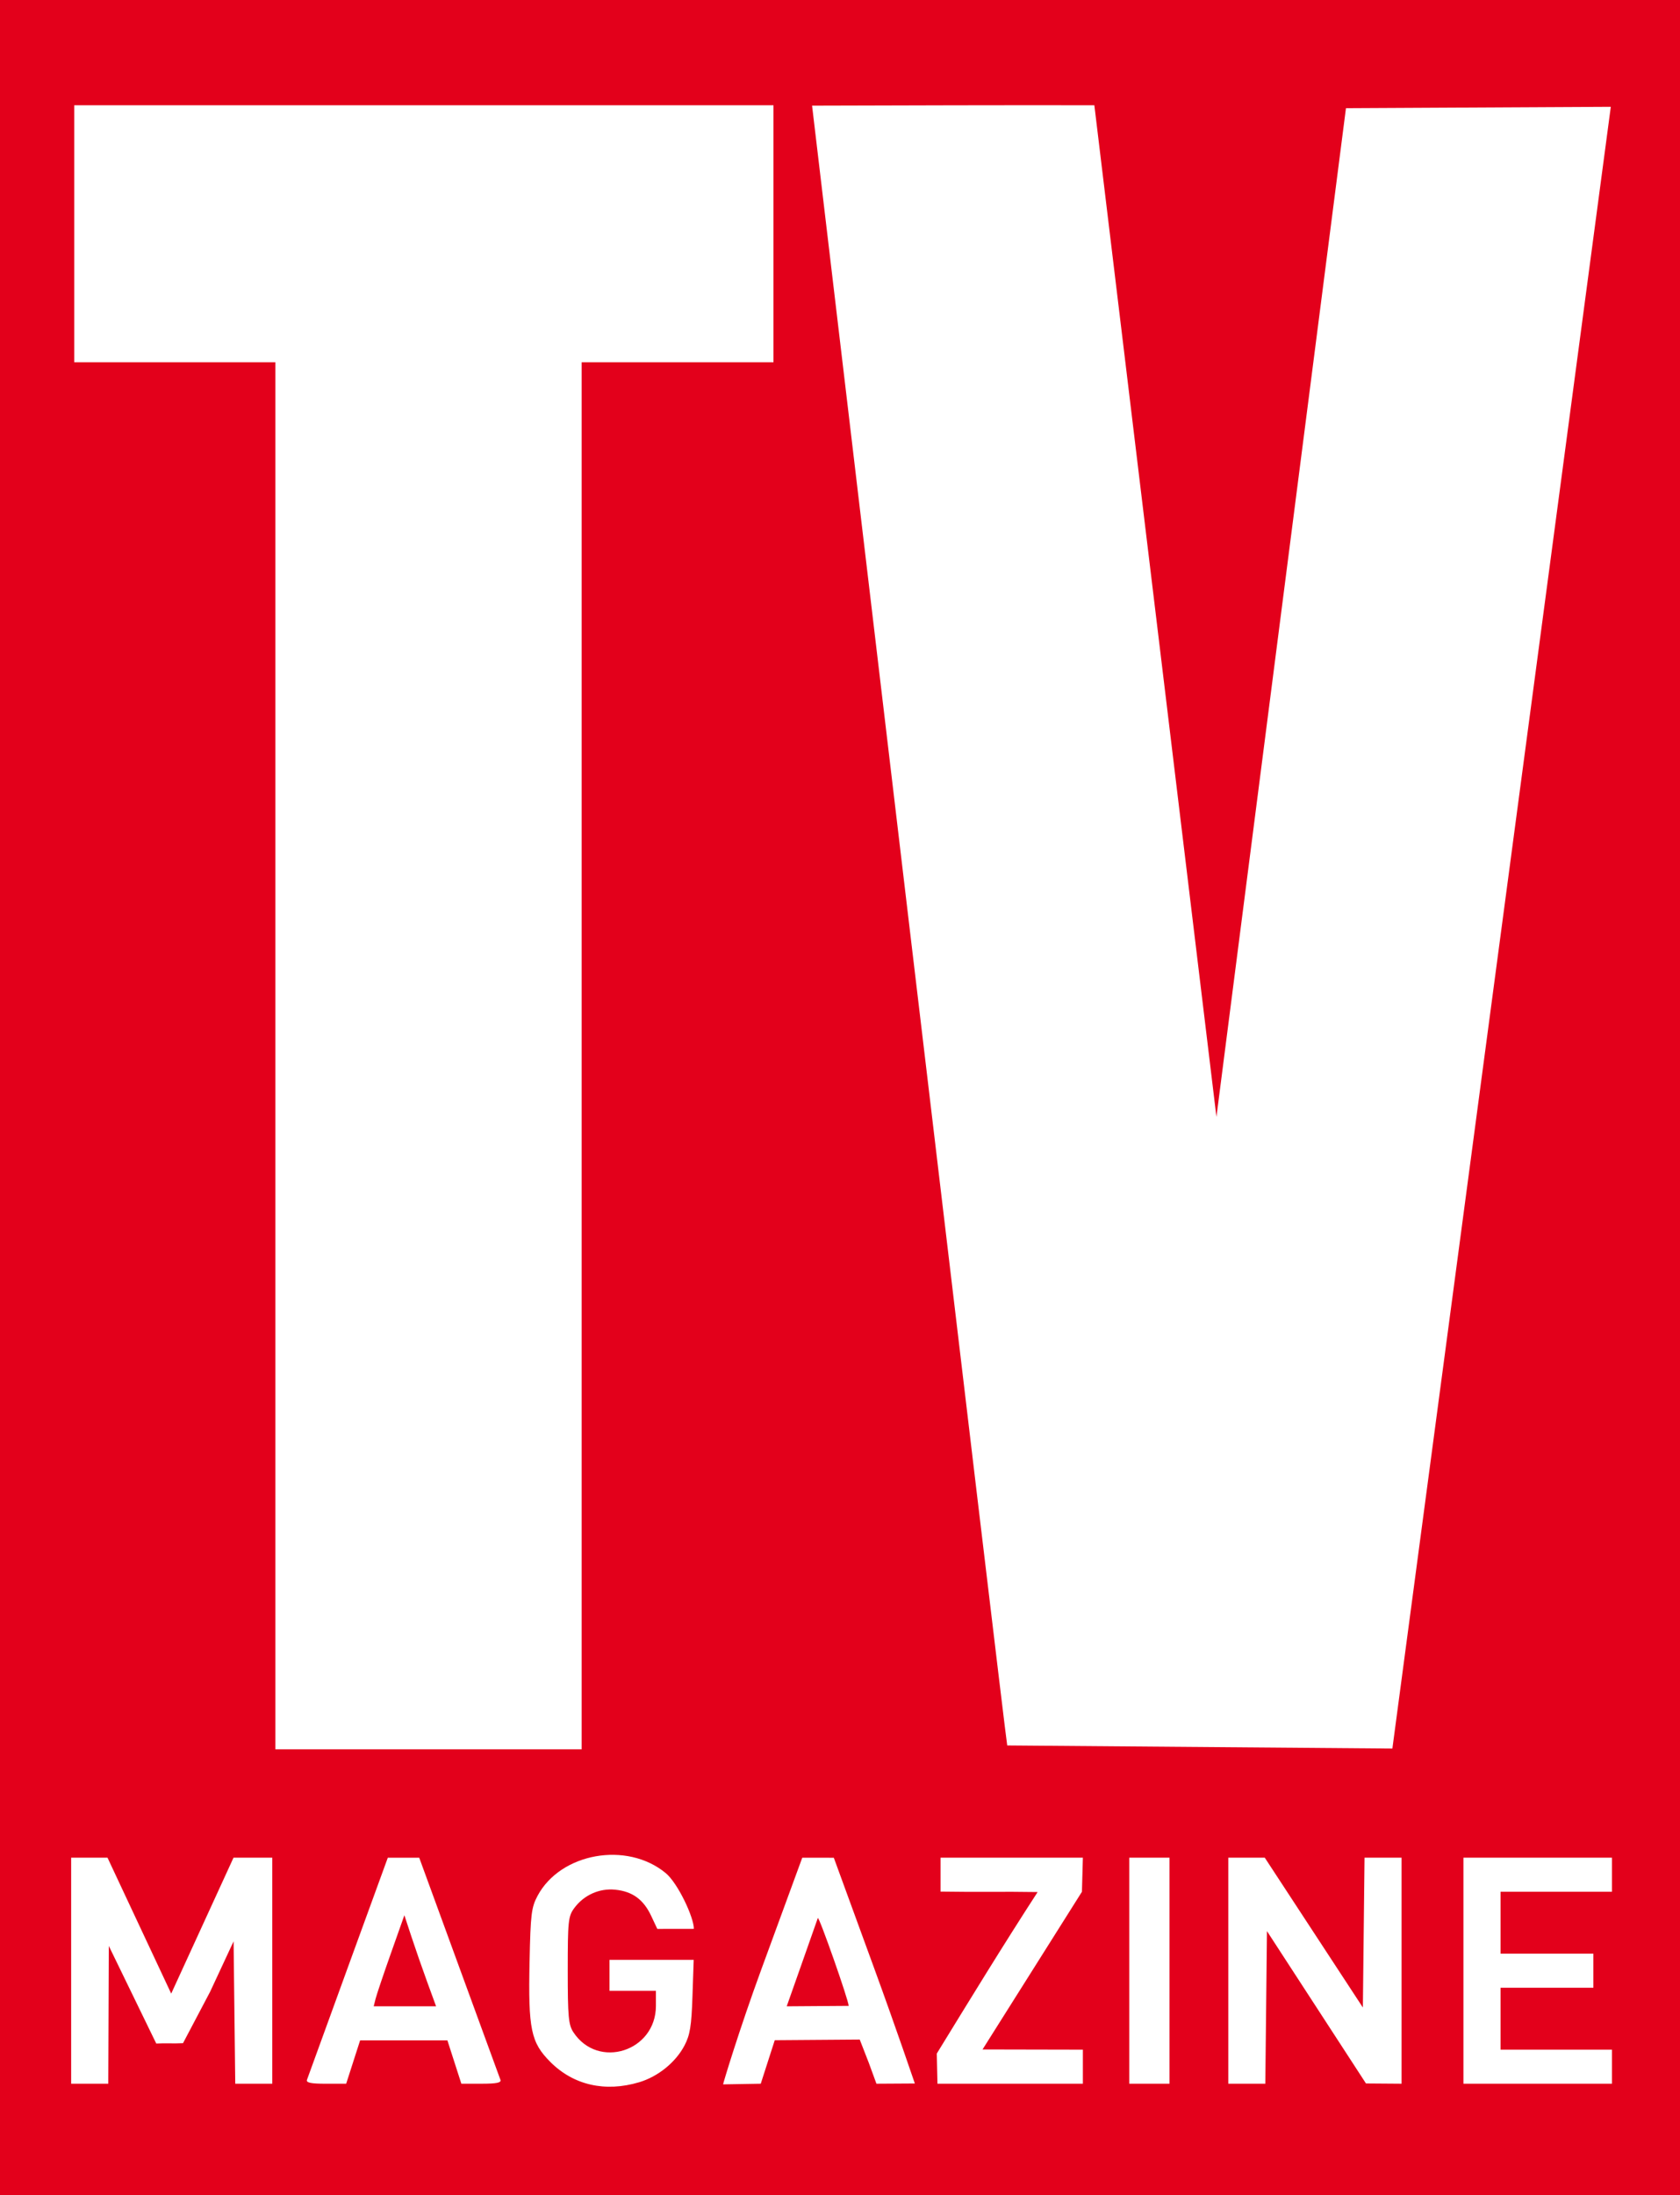 <?xml version="1.0" encoding="UTF-8" standalone="no"?>
<!-- Created with Inkscape (http://www.inkscape.org/) -->

<svg
   xmlns:dc="http://purl.org/dc/elements/1.1/"
   xmlns:cc="http://creativecommons.org/ns#"
   xmlns:rdf="http://www.w3.org/1999/02/22-rdf-syntax-ns#"
   xmlns:svg="http://www.w3.org/2000/svg"
   xmlns="http://www.w3.org/2000/svg"
   xmlns:sodipodi="http://sodipodi.sourceforge.net/DTD/sodipodi-0.dtd"
   xmlns:inkscape="http://www.inkscape.org/namespaces/inkscape"
   width="191.558mm"
   height="250.119mm"
   viewBox="0 0 678.75 886.25"
   id="svg4149"
   version="1.1"
   inkscape:version="0.91 r13725"
   sodipodi:docname="TVMag.svg">
  <defs
     id="defs4151" />
  <sodipodi:namedview
     id="base"
     pagecolor="#ffffff"
     bordercolor="#666666"
     borderopacity="1.0"
     inkscape:pageopacity="0.0"
     inkscape:pageshadow="2"
     inkscape:zoom="3.959798"
     inkscape:cx="353.98848"
     inkscape:cy="132.76959"
     inkscape:document-units="px"
     inkscape:current-layer="layer1"
     showgrid="false"
     fit-margin-top="0"
     fit-margin-left="0"
     fit-margin-right="0"
     fit-margin-bottom="0"
     inkscape:window-width="1920"
     inkscape:window-height="1017"
     inkscape:window-x="-8"
     inkscape:window-y="-8"
     inkscape:window-maximized="1" />
  <g
     inkscape:label="Calque 1"
     inkscape:groupmode="layer"
     id="layer1"
     transform="translate(-49.196,-114.951)">
    <path
       style="fill:#e3001b;fill-opacity:1"
       d="m 49.196,558.076 0,-443.125 339.375,0 339.375,0 0,443.125 0,443.125 -339.375,0 -339.375,0 z M 307.407,955.612 c 7.655,-2.284 14.765,-8.039 18.338,-14.844 2.234,-4.255 2.815,-7.843 3.22,-19.879 l 0.495,-14.688 -17.007,0 -17.007,0 0,6.25 0,6.25 9.375,0 9.375,0 0,6.065 c 0,18.401 -23.392,25.84 -33.37,10.612 -1.953,-2.981 -2.255,-6.325 -2.255,-24.968 0,-19.803 0.207,-21.808 2.589,-25.055 3.901,-5.318 10.169,-8.142 16.616,-7.485 6.951,0.708 11.398,3.949 14.512,10.578 l 2.468,5.252 14.775,-0.022 c 0,-4.686 -6.462,-18.443 -11.385,-22.515 -15.656,-12.95 -42.527,-8.165 -51.787,9.221 -2.476,4.65 -2.811,7.409 -3.208,26.442 -0.573,27.449 0.521,32.72 8.433,40.631 9.334,9.334 22.117,12.244 35.824,8.155 z m -214.353,-27.223 0.107,-27.812 9.58,19.698 9.58,19.698 c 4.111,-0.215 6.707,0.074 10.818,-0.141 l 10.974,-20.808 9.458,-20.302 0.336,28.74 0.336,28.74 7.477,0 7.477,0 0,-45.625 0,-45.625 -7.829,0 -7.829,0 -12.587,27.436 -12.587,27.436 -12.865,-27.436 -12.865,-27.436 -7.345,0 -7.345,0 0,45.625 0,45.625 7.5,0 7.5,0 z m 98.817,19.062 2.818,-8.75 17.633,0 17.633,0 2.818,8.75 2.818,8.75 8.187,0 c 6.027,0 8.033,-0.412 7.604,-1.562 -0.321,-0.859 -7.834,-21.389 -16.696,-45.621 l -16.113,-44.058 -6.348,0 -6.348,0 -16.066,44.062 c -8.836,24.234 -16.305,44.766 -16.598,45.625 -0.39,1.145 1.655,1.562 7.654,1.562 l 8.187,0 2.818,-8.75 z m 9.069,-25.545 c 0.42,-1.675 3.209,-9.948 6.197,-18.386 l 5.433,-15.341 2.865,8.698 c 1.576,4.784 4.459,13.058 6.407,18.386 l 3.542,9.688 -12.604,0 -12.604,0 z m 158.441,25.512 2.829,-8.783 34.336,-0.257 3.657,9.385 3.089,8.438 15.518,-0.093 c -0.229,-0.64 -7.551,-22.238 -16.488,-46.685 l -16.25,-44.449 -6.374,-0.011 -6.374,-0.011 -16.439,44.815 c -9.041,24.648 -15.546,46.251 -15.546,46.696 l 15.213,-0.261 2.829,-8.783 z m 13.729,-39.655 c 3.337,-9.453 6.26,-17.75 6.494,-18.438 0.384,-1.128 12.471,33.216 12.471,35.447 l -25.033,0.178 z m 113.586,41.562 0,-6.875 -40.536,-0.084 40.157,-63.66 0.379,-13.756 -28.75,0 -28.75,0 0,13.687 c 12.906,0.23 26.317,-0.046 39.223,0.183 -13.962,21.497 -27.332,43.361 -40.741,65.205 l 0.268,12.175 29.375,0 29.375,0 z m 35,-38.75 0,-45.625 -8.125,0 -8.125,0 0,45.625 0,45.625 8.125,0 8.125,0 z m 39.041,14.821 0.334,-30.804 20,30.751 20,30.751 7.188,0.054 7.188,0.053 0,-45.625 0,-45.625 -7.478,0 -7.478,0 -0.335,30.243 -0.335,30.243 -19.816,-30.243 -19.816,-30.243 -7.371,0 -7.371,0 0,45.625 0,45.625 7.478,0 7.478,0 0.334,-30.804 z m 139.709,23.929 0,-6.875 -22.5,0 -22.5,0 0,-12.5 0,-12.5 18.75,0 18.75,0 0,-6.875 0,-6.875 -18.75,0 -18.75,0 0,-12.5 0,-12.5 22.5,0 22.5,0 0,-6.875 0,-6.875 -30,0 -30,0 0,45.625 0,45.625 30,0 30,0 z m -416.25,-688.125 77.5,0 0,-103.75 -282.5,0 0,103.75 81.25,0 0,560 123.75,0 z m 327.546,559.687 88.246,-662.812 -107.001,0.558 -52.331,407.24 -49.323,-408.423 c -38.015,-0.066 -76.029,0.056 -114.044,0.167 0,0 78.226,660.027 78.844,662.02 z"
       id="path4147"
       inkscape:connector-curvature="0"
       sodipodi:nodetypes="ccccccccccsscccccccssssssccsssssccccccccccccccccccccccccccccccccscscccscsccccccsscccccsccccccccsscccscscccccccccccccccccccccccccccccccccccccccccccccccccccccccccccccccccccccccccccccccccccccccccc" />
  </g>
</svg>
